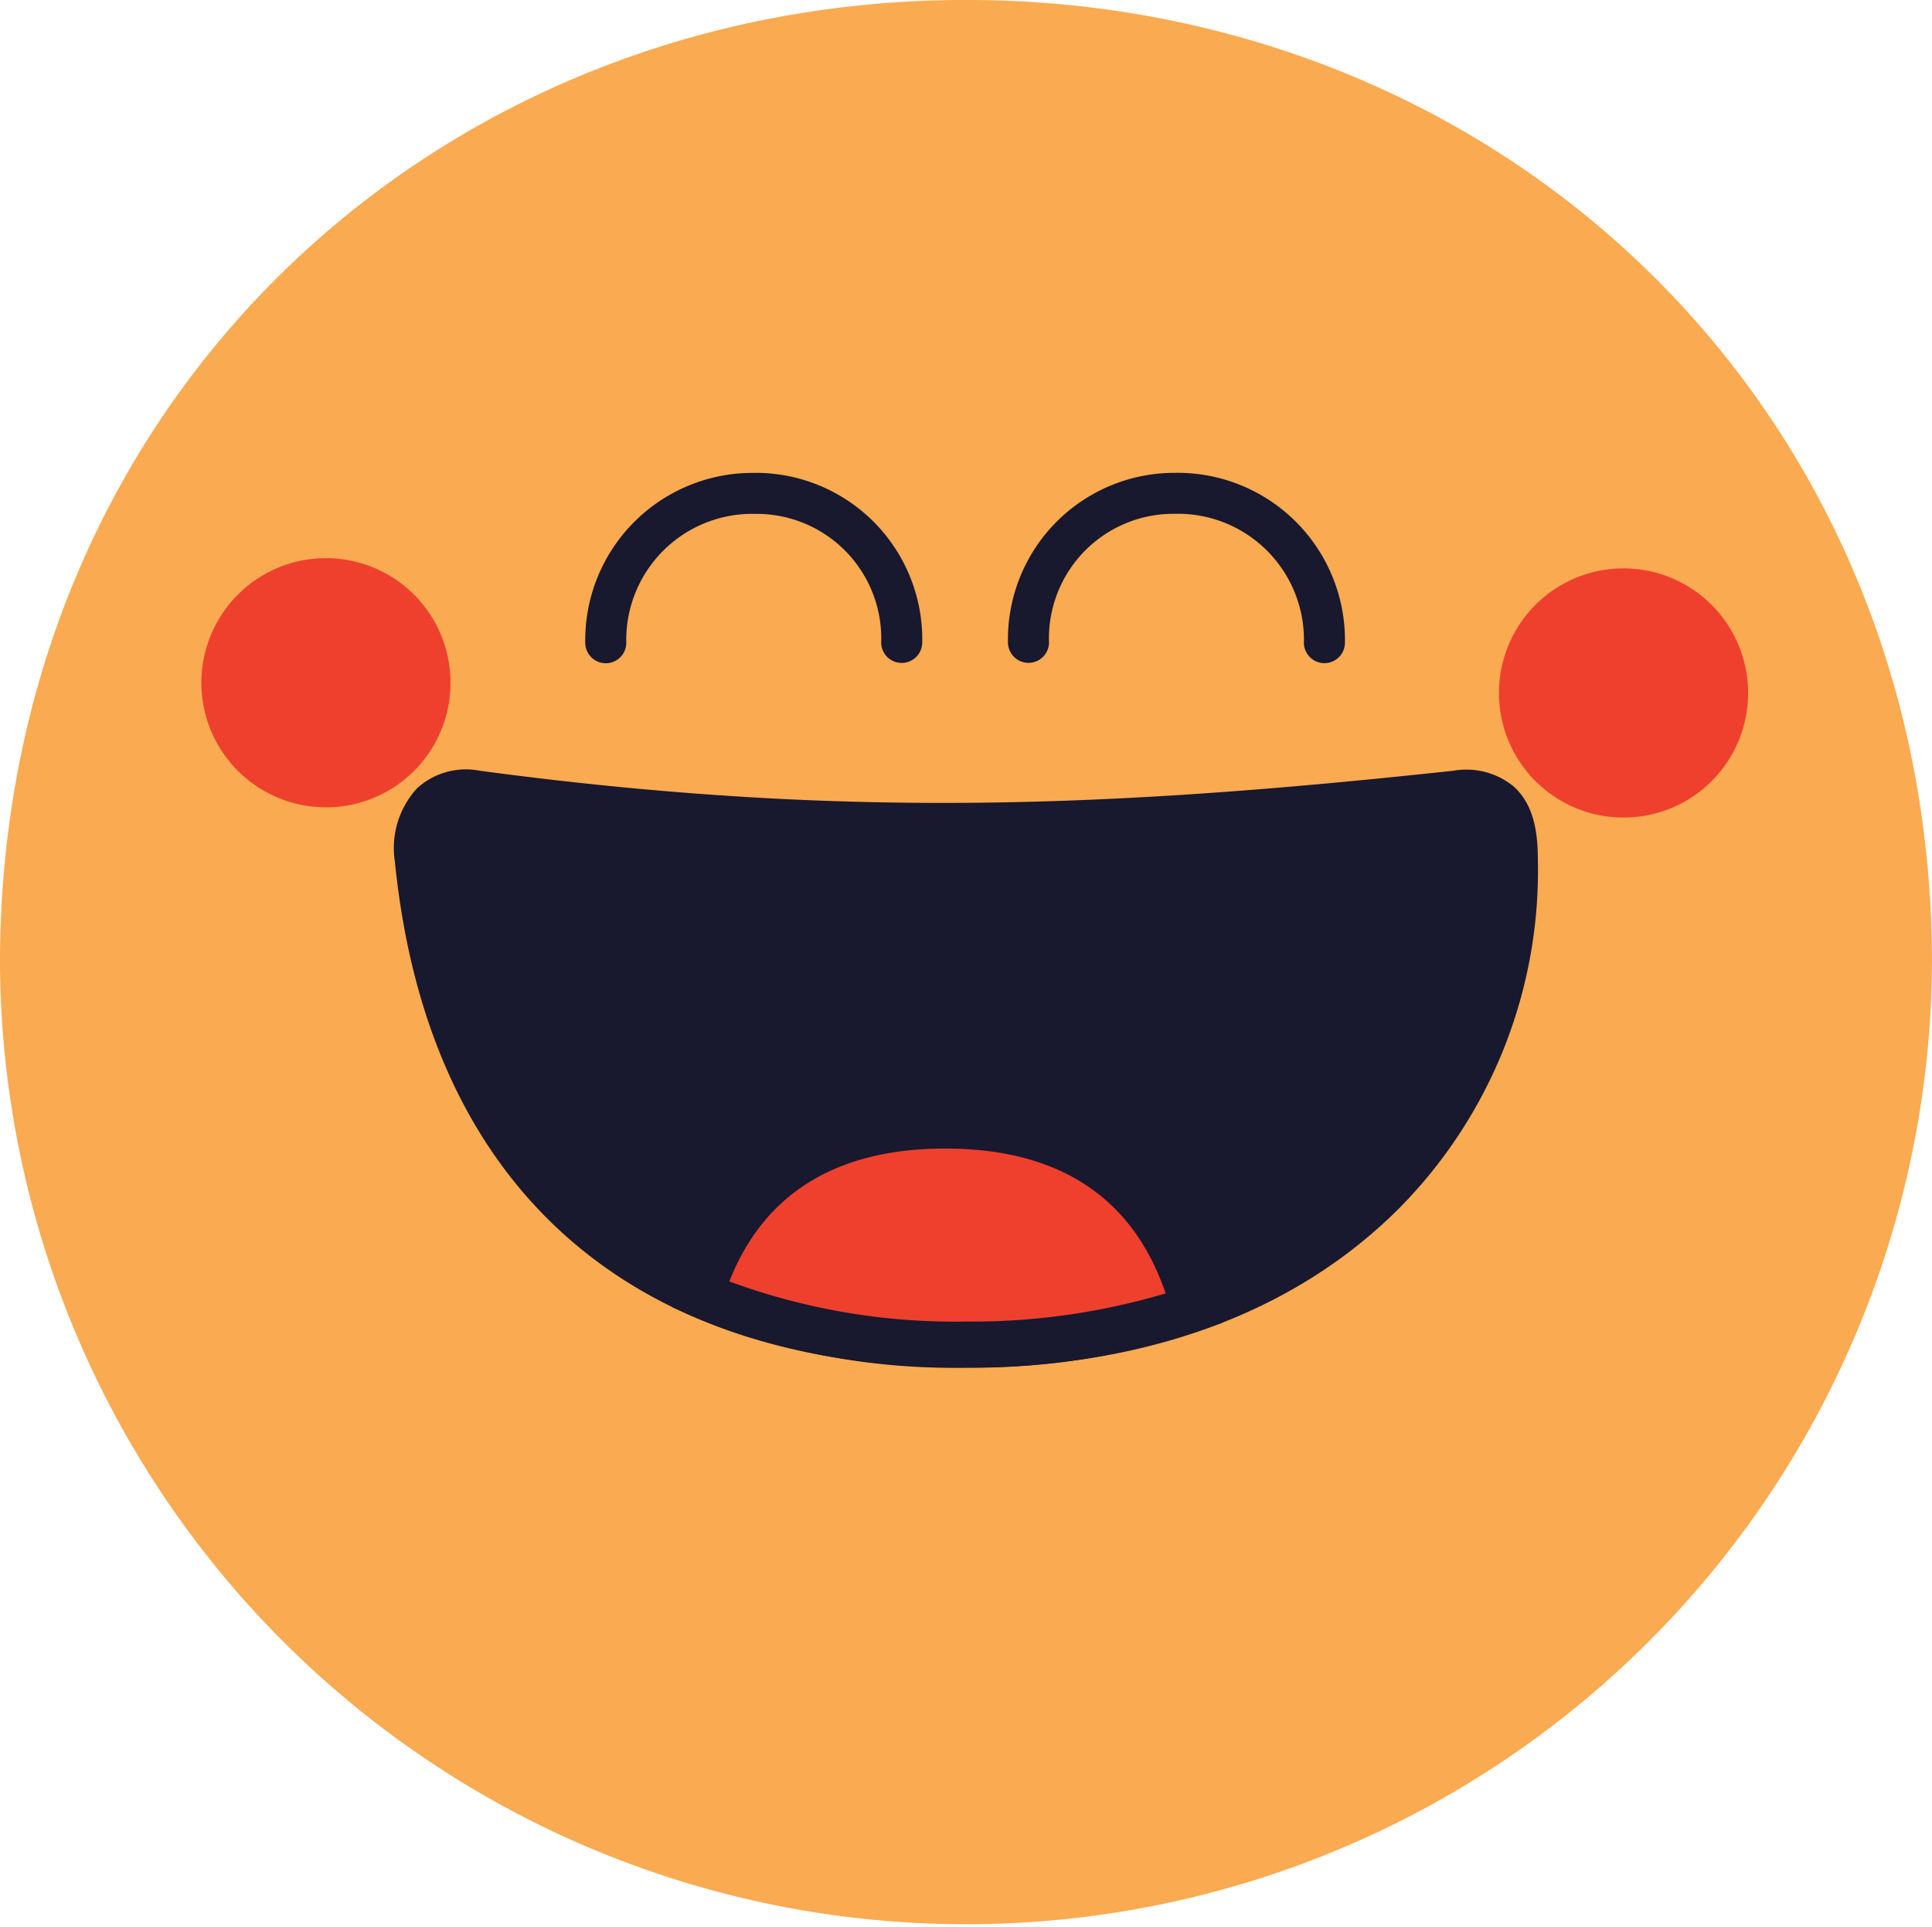 <svg xmlns="http://www.w3.org/2000/svg" width="116.501" height="116.197" viewBox="0 0 116.501 116.197">
  <g id="Group_127" data-name="Group 127" transform="translate(-54.831 -57.62)">
    <path id="Path_197" data-name="Path 197" d="M281.479,231.468c0-33.732-26.08-58.1-58.251-58.1s-58.251,24.366-58.251,58.1a58.251,58.251,0,0,0,116.5,0" transform="translate(-110.147 -115.75)" fill="#faaa50"/>
    <path id="Path_214" data-name="Path 214" d="M216.543,282.228a7.511,7.511,0,1,0-7.511,7.491,7.5,7.5,0,0,0,7.511-7.491" transform="translate(-134.546 -183.427)" fill="#ef402e"/>
    <path id="Path_215" data-name="Path 215" d="M451.966,284.085a7.511,7.511,0,1,0-7.51,7.491,7.5,7.5,0,0,0,7.51-7.491" transform="translate(-291.725 -184.667)" fill="#ef402e"/>
    <path id="Path_216" data-name="Path 216" d="M357.891,259.143a10.089,10.089,0,0,1,10.279,10.221,1.238,1.238,0,0,1-2.475.062,7.6,7.6,0,0,0-7.8-7.814,7.51,7.51,0,0,0-7.57,7.783,1.238,1.238,0,0,1-2.475,0,10.042,10.042,0,0,1,10.045-10.252" transform="translate(-232.238 -173.016)" fill="#18182f"/>
    <path id="Path_217" data-name="Path 217" d="M281.428,259.143A10.042,10.042,0,0,1,291.473,269.4a1.238,1.238,0,0,1-2.475,0,7.51,7.51,0,0,0-7.57-7.783,7.6,7.6,0,0,0-7.8,7.814,1.238,1.238,0,0,1-2.475-.062,10.089,10.089,0,0,1,10.279-10.221" transform="translate(-181.031 -173.016)" fill="#18182f"/>
    <path id="Path_218" data-name="Path 218" d="M273.793,350.456c20.653,0,33.119-12.7,33.071-29.249-.006-2.129-.43-4.308-3.554-3.971-21.847,2.354-37.7,2.859-59.036,0-2.912-.39-3.767,1.852-3.554,3.971,1.8,17.89,12.587,29.249,33.072,29.249" transform="translate(-160.696 -211.772)" fill="#18182f"/>
    <path id="Path_219" data-name="Path 219" d="M271,349.056c-20.246,0-32.483-10.832-34.457-30.5a5.328,5.328,0,0,1,1.334-4.426,4.361,4.361,0,0,1,3.79-1.06c21.874,2.93,38.087,2.217,58.7,0a4.5,4.5,0,0,1,3.626.938c1.3,1.156,1.466,2.964,1.47,4.41a28.919,28.919,0,0,1-8.371,21.037c-6.282,6.283-15.3,9.6-26.093,9.6M240.84,315.791a1.433,1.433,0,0,0-1.031.336,2.737,2.737,0,0,0-.5,2.153c.884,8.807,3.942,15.688,9.09,20.454,5.407,5.007,13.01,7.545,22.6,7.545,10.032,0,18.373-3.039,24.121-8.788a26.2,26.2,0,0,0,7.558-19.068c0-.462-.006-1.868-.543-2.348a2.055,2.055,0,0,0-1.469-.246c-20.827,2.244-37.218,2.963-59.371,0a3.425,3.425,0,0,0-.453-.033" transform="translate(-157.899 -208.983)" fill="#18182f"/>
    <path id="Path_220" data-name="Path 220" d="M292.046,387.715a39.421,39.421,0,0,0,16.035,3.03,41.4,41.4,0,0,0,13.745-2.195c-1.707-6.476-6.194-11.014-15.01-11.014-8.431,0-12.9,4.151-14.77,10.179" transform="translate(-194.983 -252.061)" fill="#ef402e"/>
    <path id="Path_221" data-name="Path 221" d="M304.674,389.345a40.942,40.942,0,0,1-16.6-3.15l-1.132-.5.366-1.18c2.261-7.3,7.829-11.157,16.1-11.157,8.623,0,14.279,4.167,16.357,12.05l.326,1.238-1.21.425a42.832,42.832,0,0,1-14.208,2.274m-14.288-5.2a39.283,39.283,0,0,0,14.288,2.42,40.847,40.847,0,0,0,12.023-1.7c-1.977-5.794-6.441-8.73-13.287-8.73-6.555,0-10.93,2.694-13.024,8.011" transform="translate(-191.576 -249.271)" fill="#18182f"/>
  </g>
</svg>
